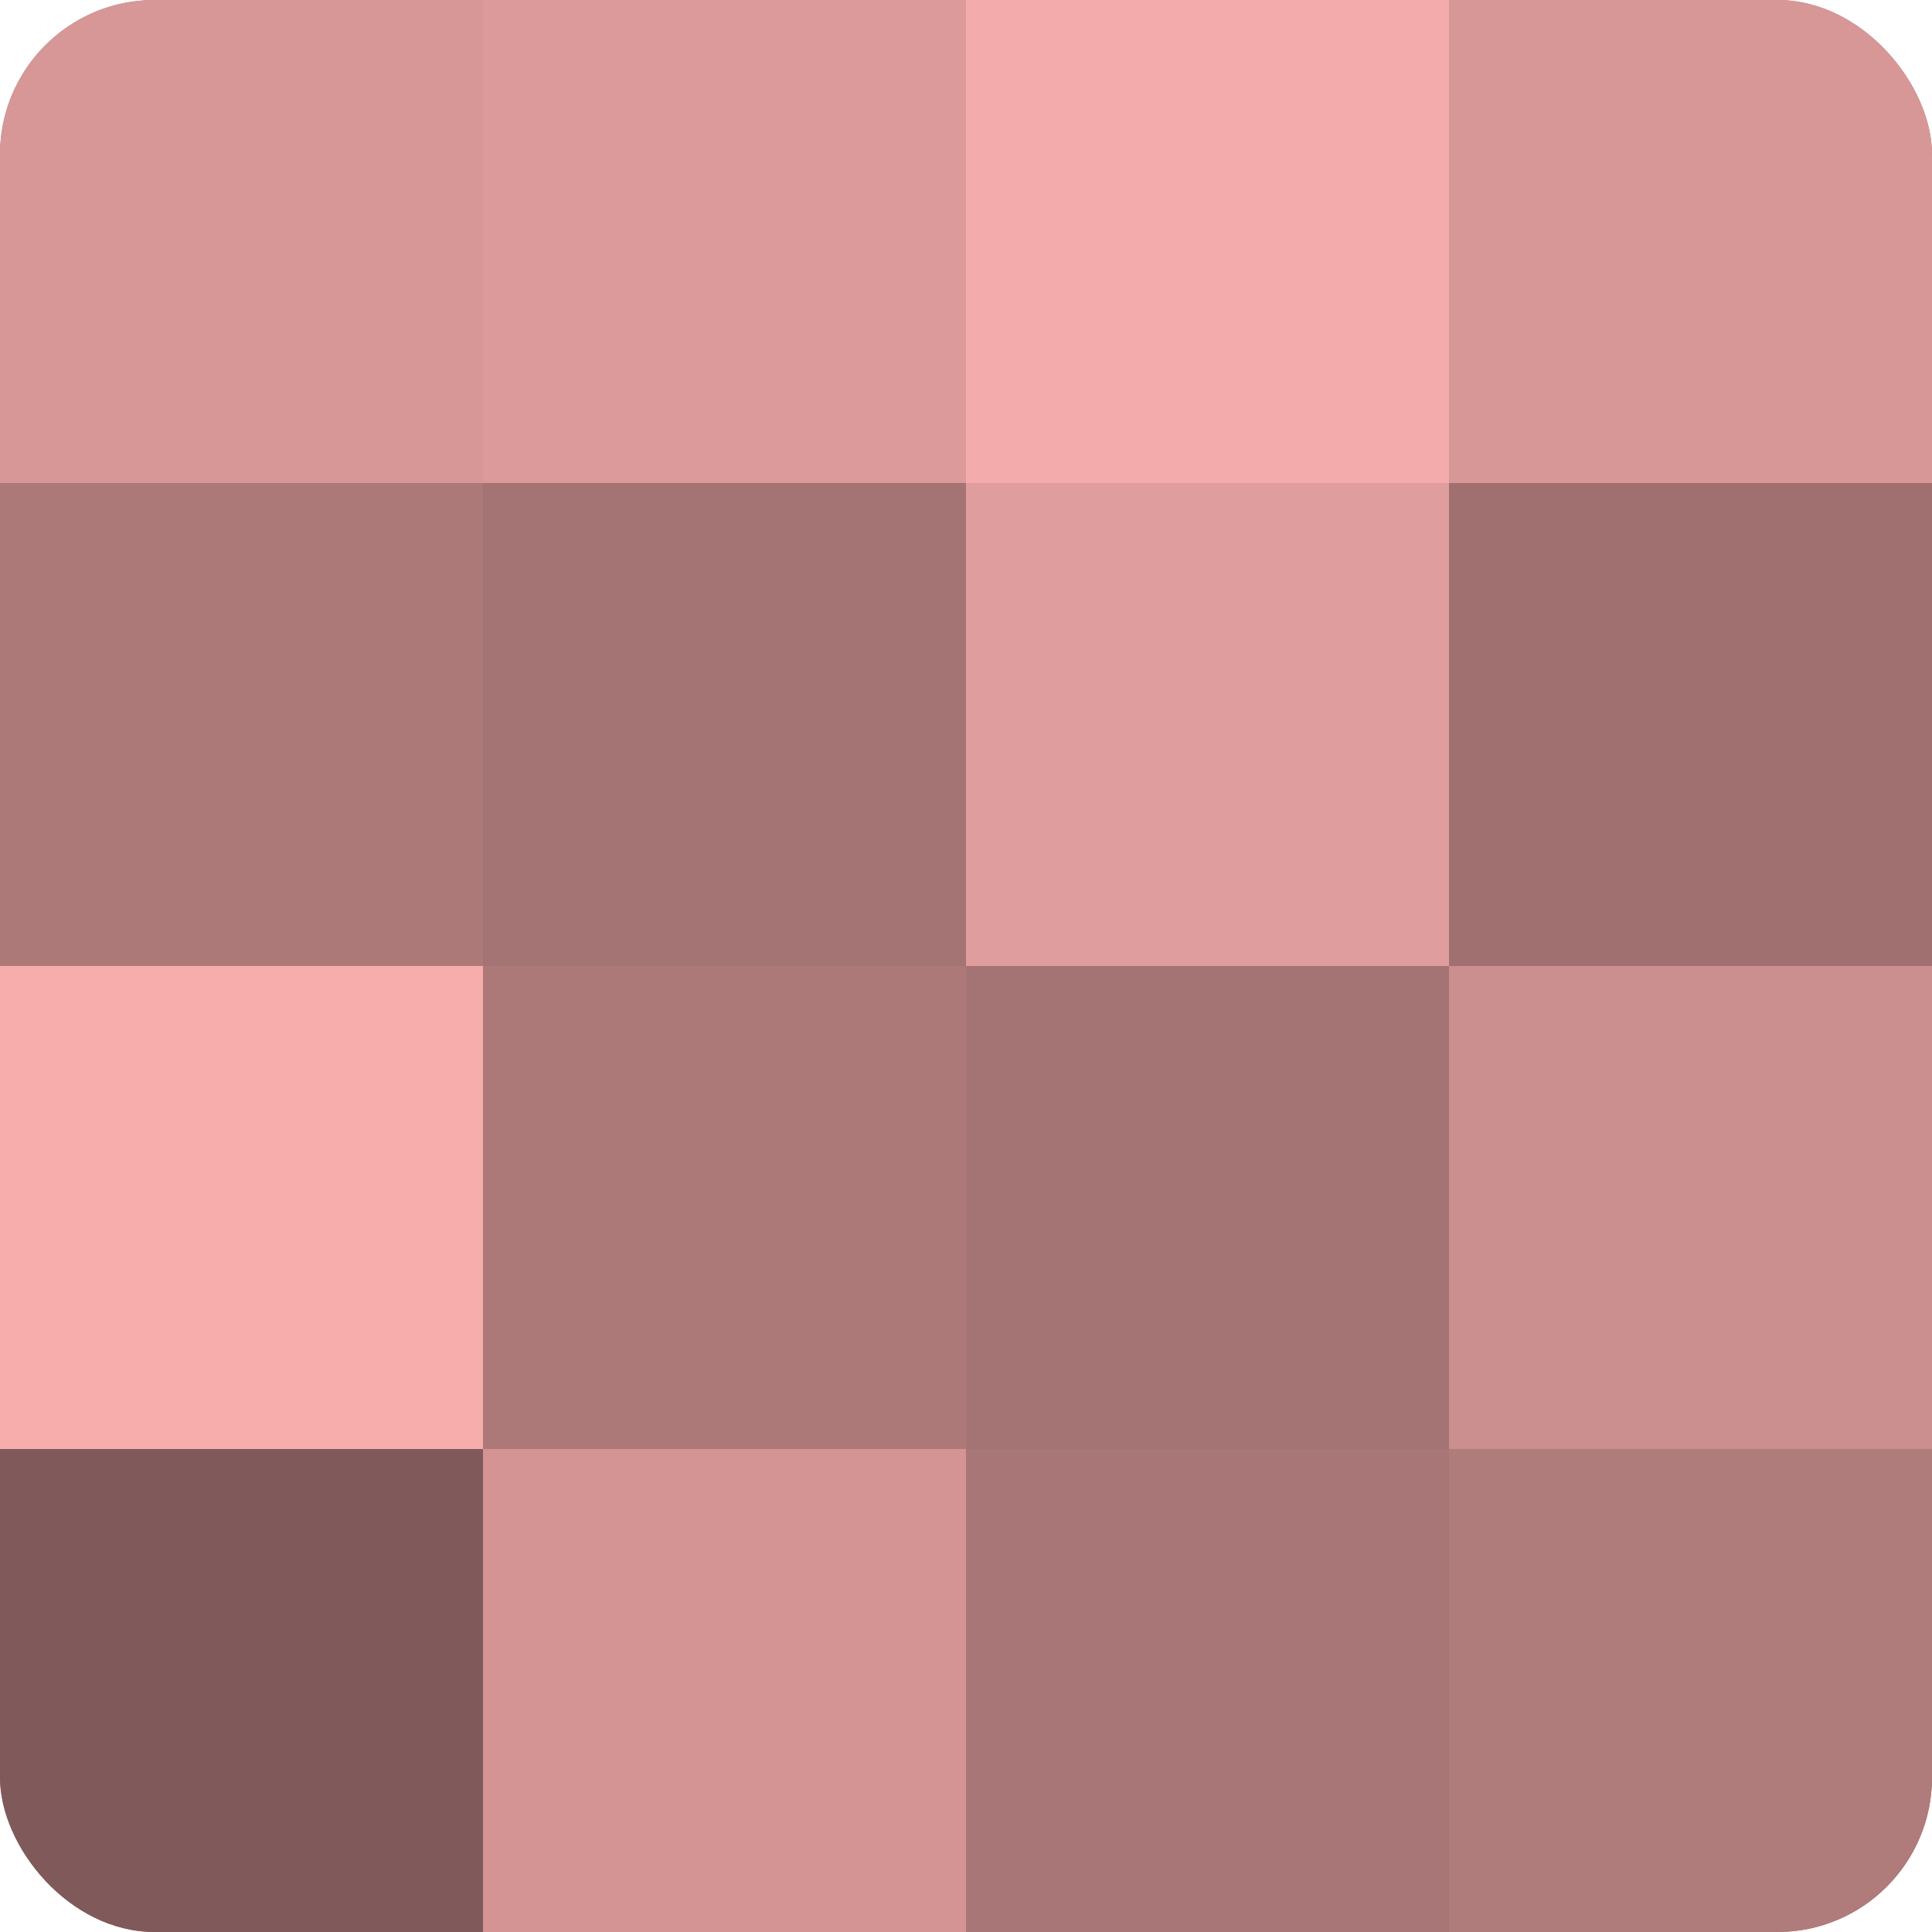 <?xml version="1.0" encoding="UTF-8"?>
<svg xmlns="http://www.w3.org/2000/svg" width="60" height="60" viewBox="0 0 100 100" preserveAspectRatio="xMidYMid meet"><defs><clipPath id="c" width="100" height="100"><rect width="100" height="100" rx="8" ry="8"/></clipPath></defs><g clip-path="url(#c)"><rect width="100" height="100" fill="#a07070"/><rect width="25" height="25" fill="#d89797"/><rect y="25" width="25" height="25" fill="#ac7878"/><rect y="50" width="25" height="25" fill="#f8adad"/><rect y="75" width="25" height="25" fill="#805a5a"/><rect x="25" width="25" height="25" fill="#dc9a9a"/><rect x="25" y="25" width="25" height="25" fill="#a47373"/><rect x="25" y="50" width="25" height="25" fill="#ac7878"/><rect x="25" y="75" width="25" height="25" fill="#d49494"/><rect x="50" width="25" height="25" fill="#f4abab"/><rect x="50" y="25" width="25" height="25" fill="#e09d9d"/><rect x="50" y="50" width="25" height="25" fill="#a47373"/><rect x="50" y="75" width="25" height="25" fill="#a87676"/><rect x="75" width="25" height="25" fill="#d89797"/><rect x="75" y="25" width="25" height="25" fill="#a07070"/><rect x="75" y="50" width="25" height="25" fill="#cc8f8f"/><rect x="75" y="75" width="25" height="25" fill="#b07b7b"/></g></svg>
